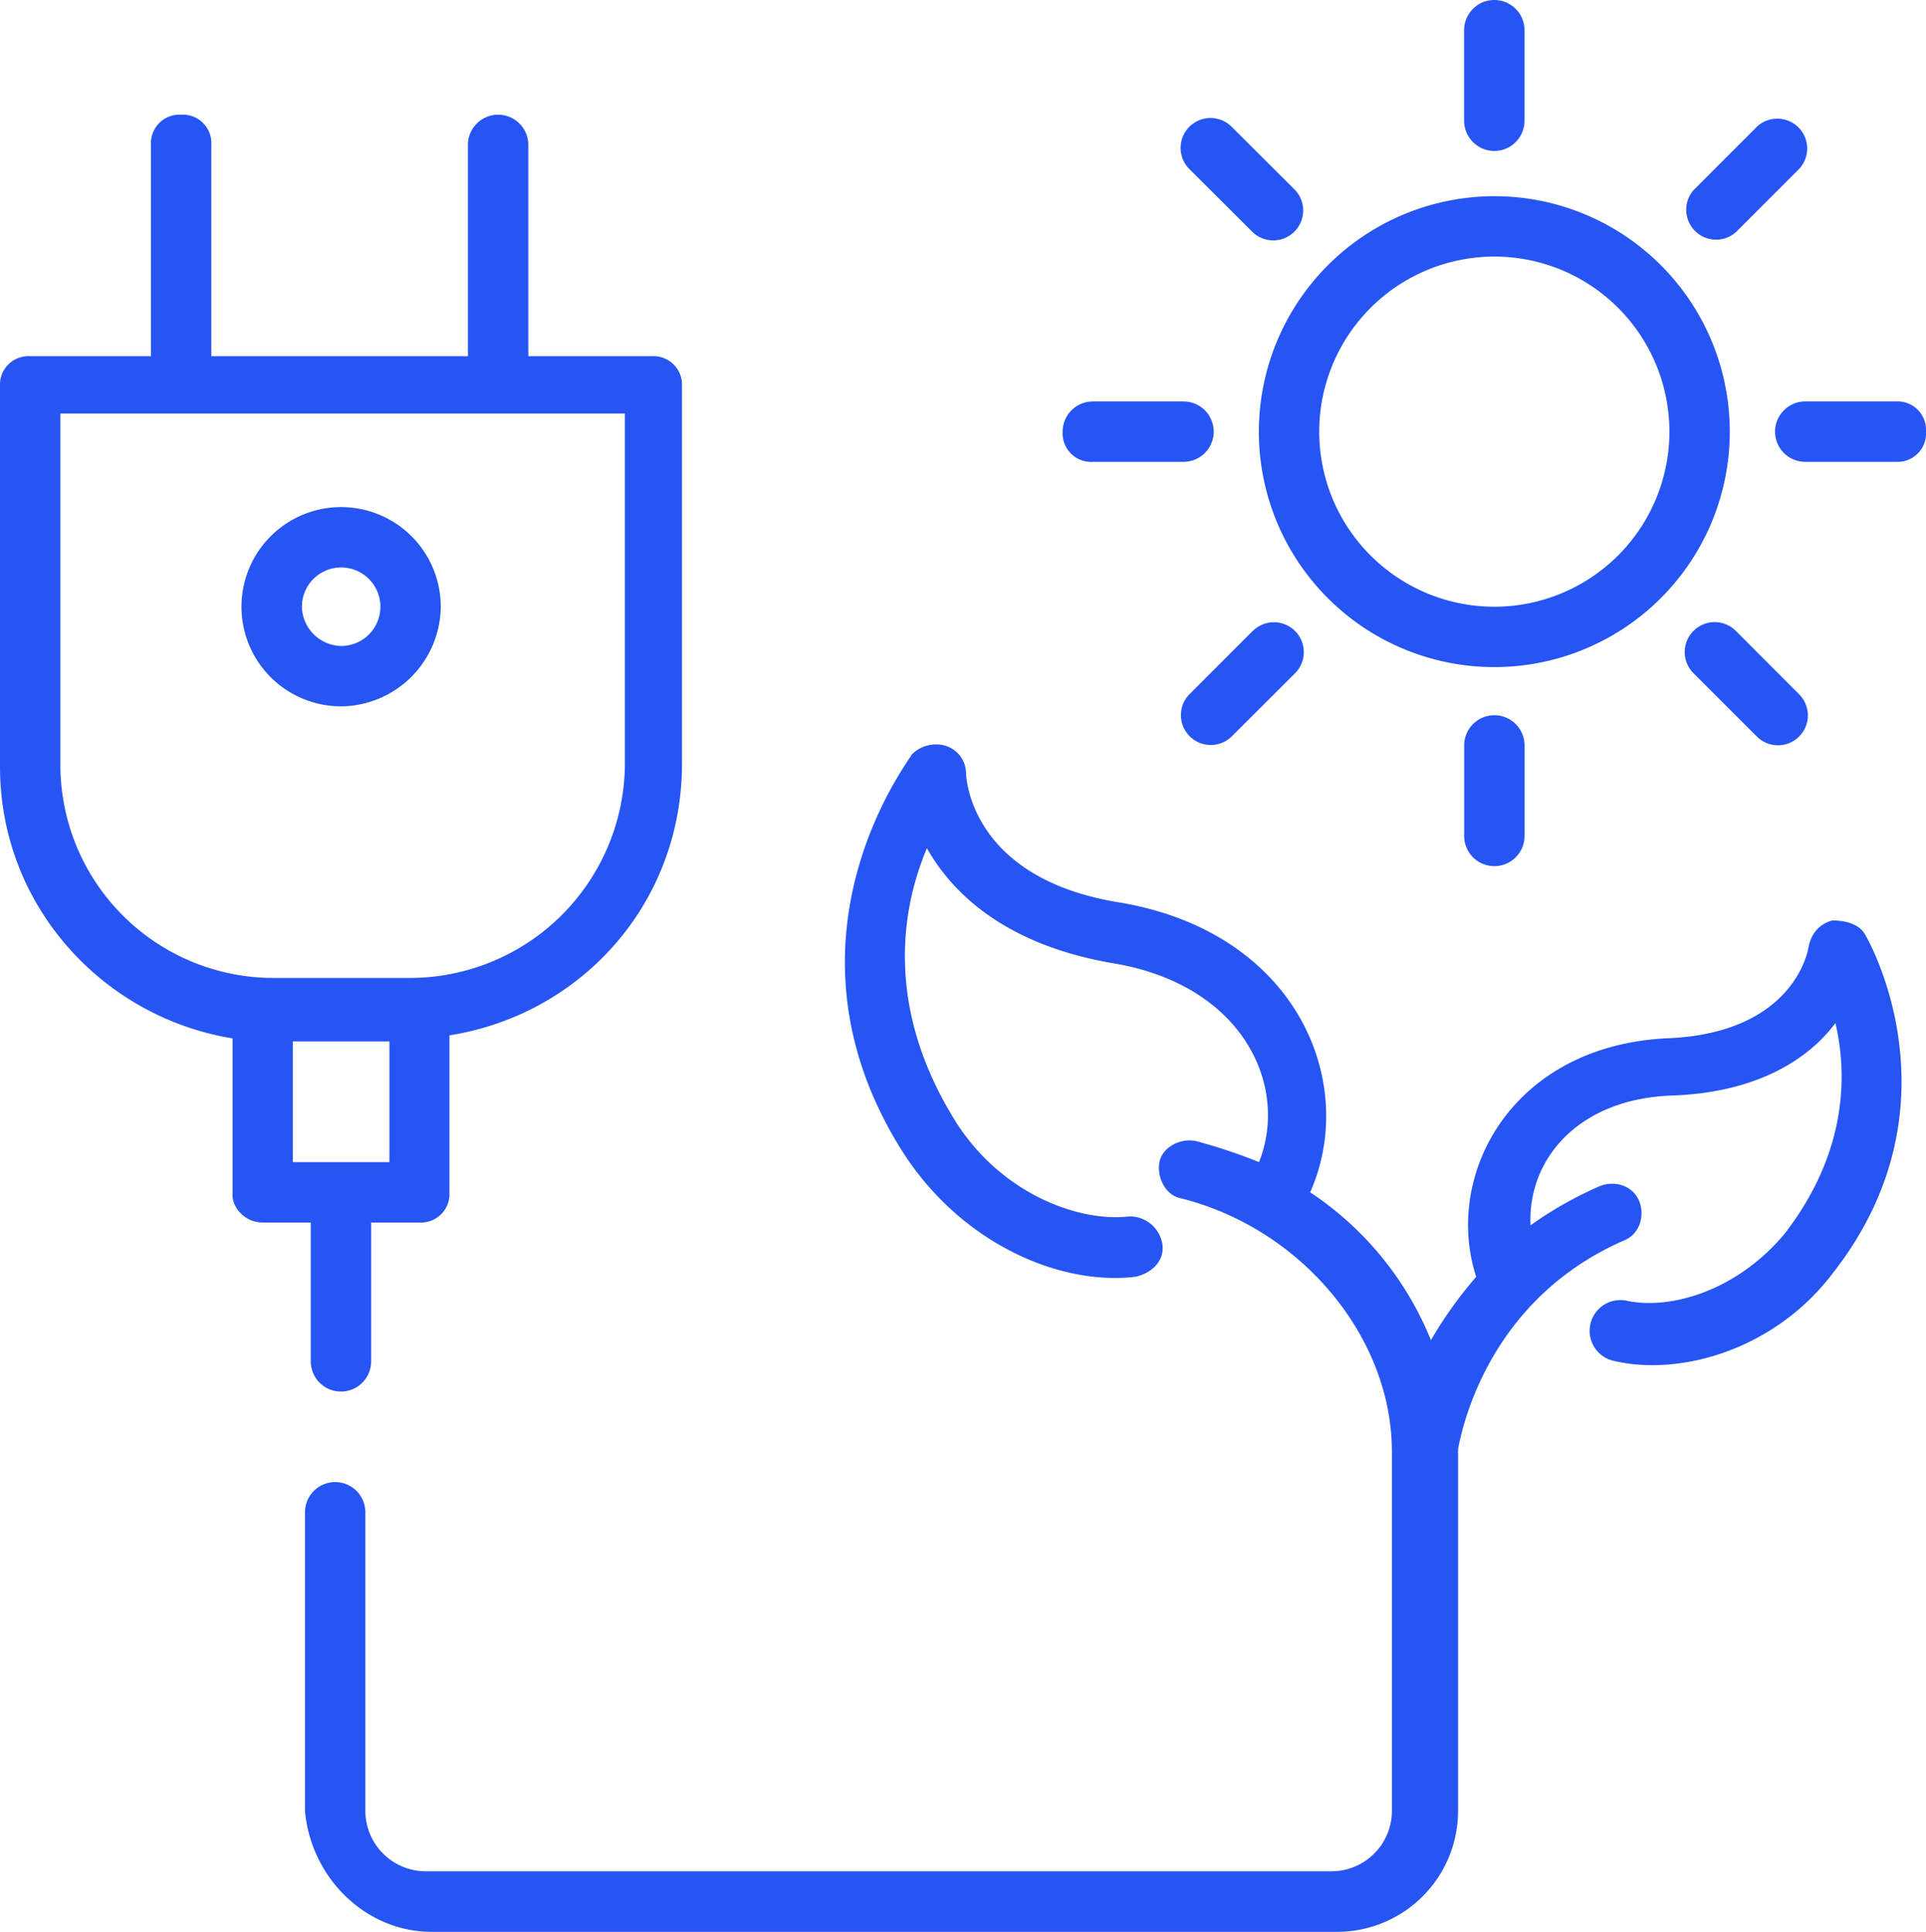 <svg xmlns="http://www.w3.org/2000/svg" id="Layer_1" data-name="Layer 1" viewBox="0 0 480.38 481.88"><defs><style>.cls-1{fill:#2655f3;}</style></defs><g id="_89" data-name="89"><path class="cls-1" d="M81.32,320h12v34.64a7.53,7.53,0,0,0,15.06,0V320h12a7.11,7.11,0,0,0,7.53-7.53V273.32c33.13-5.27,58-33.13,58-67.77V111.44a7.12,7.12,0,0,0-7.53-7.53H147.58V51.2a7.53,7.53,0,1,0-15.06,0v52.71h-64V51.2A7.11,7.11,0,0,0,61,43.67a7.11,7.11,0,0,0-7.53,7.53v52.71H23.34a7.11,7.11,0,0,0-7.53,7.53v94.87c0,34.63,25.6,62.49,58,67.76v39.15c0,3,3,6.78,7.53,6.78Zm31.62-15.06H88.85V274.82h24.09ZM30.87,205.55V118.21h140.8v87.34A53.66,53.66,0,0,1,118.21,259H84.33a53.18,53.18,0,0,1-53.46-53.46Z" transform="translate(-15.81 -15.06)"></path><path class="cls-1" d="M125.74,166.4a24.85,24.85,0,1,0-24.85,24.85A25.07,25.07,0,0,0,125.74,166.4Zm-34.63,0a9.79,9.79,0,1,1,9.78,9.79A10,10,0,0,1,91.11,166.4Z" transform="translate(-15.81 -15.06)"></path><path class="cls-1" d="M123.48,496.94H349.36a30.2,30.2,0,0,0,30.12-30.12V376.47c.76-3.76,6.78-36.89,41.41-52,3.77-1.51,5.27-6,3.77-9.79s-6-5.27-9.79-3.77a95.25,95.25,0,0,0-17.32,9.79c-.75-16.56,12.05-31.62,35.39-32.37,21.08-.76,33.88-9,40.66-18.07,3,12.8,3,32.37-12.8,52.7-12.05,14.31-28.61,18.83-39.15,16.57a7.68,7.68,0,1,0-3,15.06c16.56,3.76,39.9-3,54.21-21.84,33.13-42.16,8.28-84.33,8.28-84.33-1.51-3-5.27-3.76-8.28-3.76-3,.75-5.27,3-6,6.77,0,0-3,21.08-34.63,22.59C393,275.58,375.72,308,384,333.55a102.49,102.49,0,0,0-11.29,15.81,80.34,80.34,0,0,0-30.12-36.89c12.05-27.11-3-64.75-47.44-72.28-37.64-6-38.4-31.63-38.4-32.38a7.22,7.22,0,0,0-5.27-6.77,8.49,8.49,0,0,0-8.28,2.25c0,.76-35.39,45.18-3,97.89,14.3,23.34,39.15,34.63,58.73,32.37,3.76-.75,7.53-3.76,6.77-8.28a8.19,8.19,0,0,0-8.28-6.78c-12.8,1.51-33.13-6-44.42-25.6-16.57-27.85-12.05-51.95-6-66.25,6.78,12,20.33,24.09,45.93,28.61,33.13,5.27,44.43,30.87,36.9,49.69A130.23,130.23,0,0,0,314,299.67c-3.77-.75-8.29,1.51-9,5.27s1.51,8.28,5.27,9c30.12,7.53,52.71,34.63,52.71,63.24v89.6a15.1,15.1,0,0,1-15.06,15.06H122a15.1,15.1,0,0,1-15.06-15.06V392.28a7.53,7.53,0,0,0-15.06,0v74.54c1.5,16.57,15.06,30.12,31.62,30.12Z" transform="translate(-15.81 -15.06)"></path><path class="cls-1" d="M329.79,122.73A58.73,58.73,0,1,0,388.52,64,58.8,58.8,0,0,0,329.79,122.73Zm58.73-43.67a43.67,43.67,0,1,1-43.67,43.67A43.71,43.71,0,0,1,388.52,79.06Z" transform="translate(-15.81 -15.06)"></path><path class="cls-1" d="M396.05,45.18V22.59a7.53,7.53,0,0,0-15.06,0V45.18a7.53,7.53,0,0,0,15.06,0Z" transform="translate(-15.81 -15.06)"></path><path class="cls-1" d="M323,46.68a7.45,7.45,0,0,0-10.54,10.54L328.28,73a7.46,7.46,0,0,0,10.54-10.55Z" transform="translate(-15.81 -15.06)"></path><path class="cls-1" d="M280.85,122.73a7.11,7.11,0,0,0,7.53,7.53H311a7.53,7.53,0,1,0,0-15.06H288.38A7.54,7.54,0,0,0,280.85,122.73Z" transform="translate(-15.81 -15.06)"></path><path class="cls-1" d="M328.28,172.42l-15.81,15.82A7.45,7.45,0,0,0,323,198.78L338.82,183a7.45,7.45,0,0,0-10.54-10.54Z" transform="translate(-15.81 -15.06)"></path><path class="cls-1" d="M381,201v22.58a7.53,7.53,0,0,0,15.06,0V201A7.53,7.53,0,0,0,381,201Z" transform="translate(-15.81 -15.06)"></path><path class="cls-1" d="M448.75,172.42A7.45,7.45,0,0,0,438.21,183L454,198.78a7.45,7.45,0,0,0,10.54-10.54Z" transform="translate(-15.81 -15.06)"></path><path class="cls-1" d="M496.19,122.73a7.11,7.11,0,0,0-7.53-7.53H466.07a7.53,7.53,0,1,0,0,15.06h22.59A7.11,7.11,0,0,0,496.19,122.73Z" transform="translate(-15.81 -15.06)"></path><path class="cls-1" d="M454,46.68,438.21,62.49A7.46,7.46,0,0,0,448.75,73l15.81-15.82A7.45,7.45,0,0,0,454,46.68Z" transform="translate(-15.81 -15.06)"></path></g></svg>